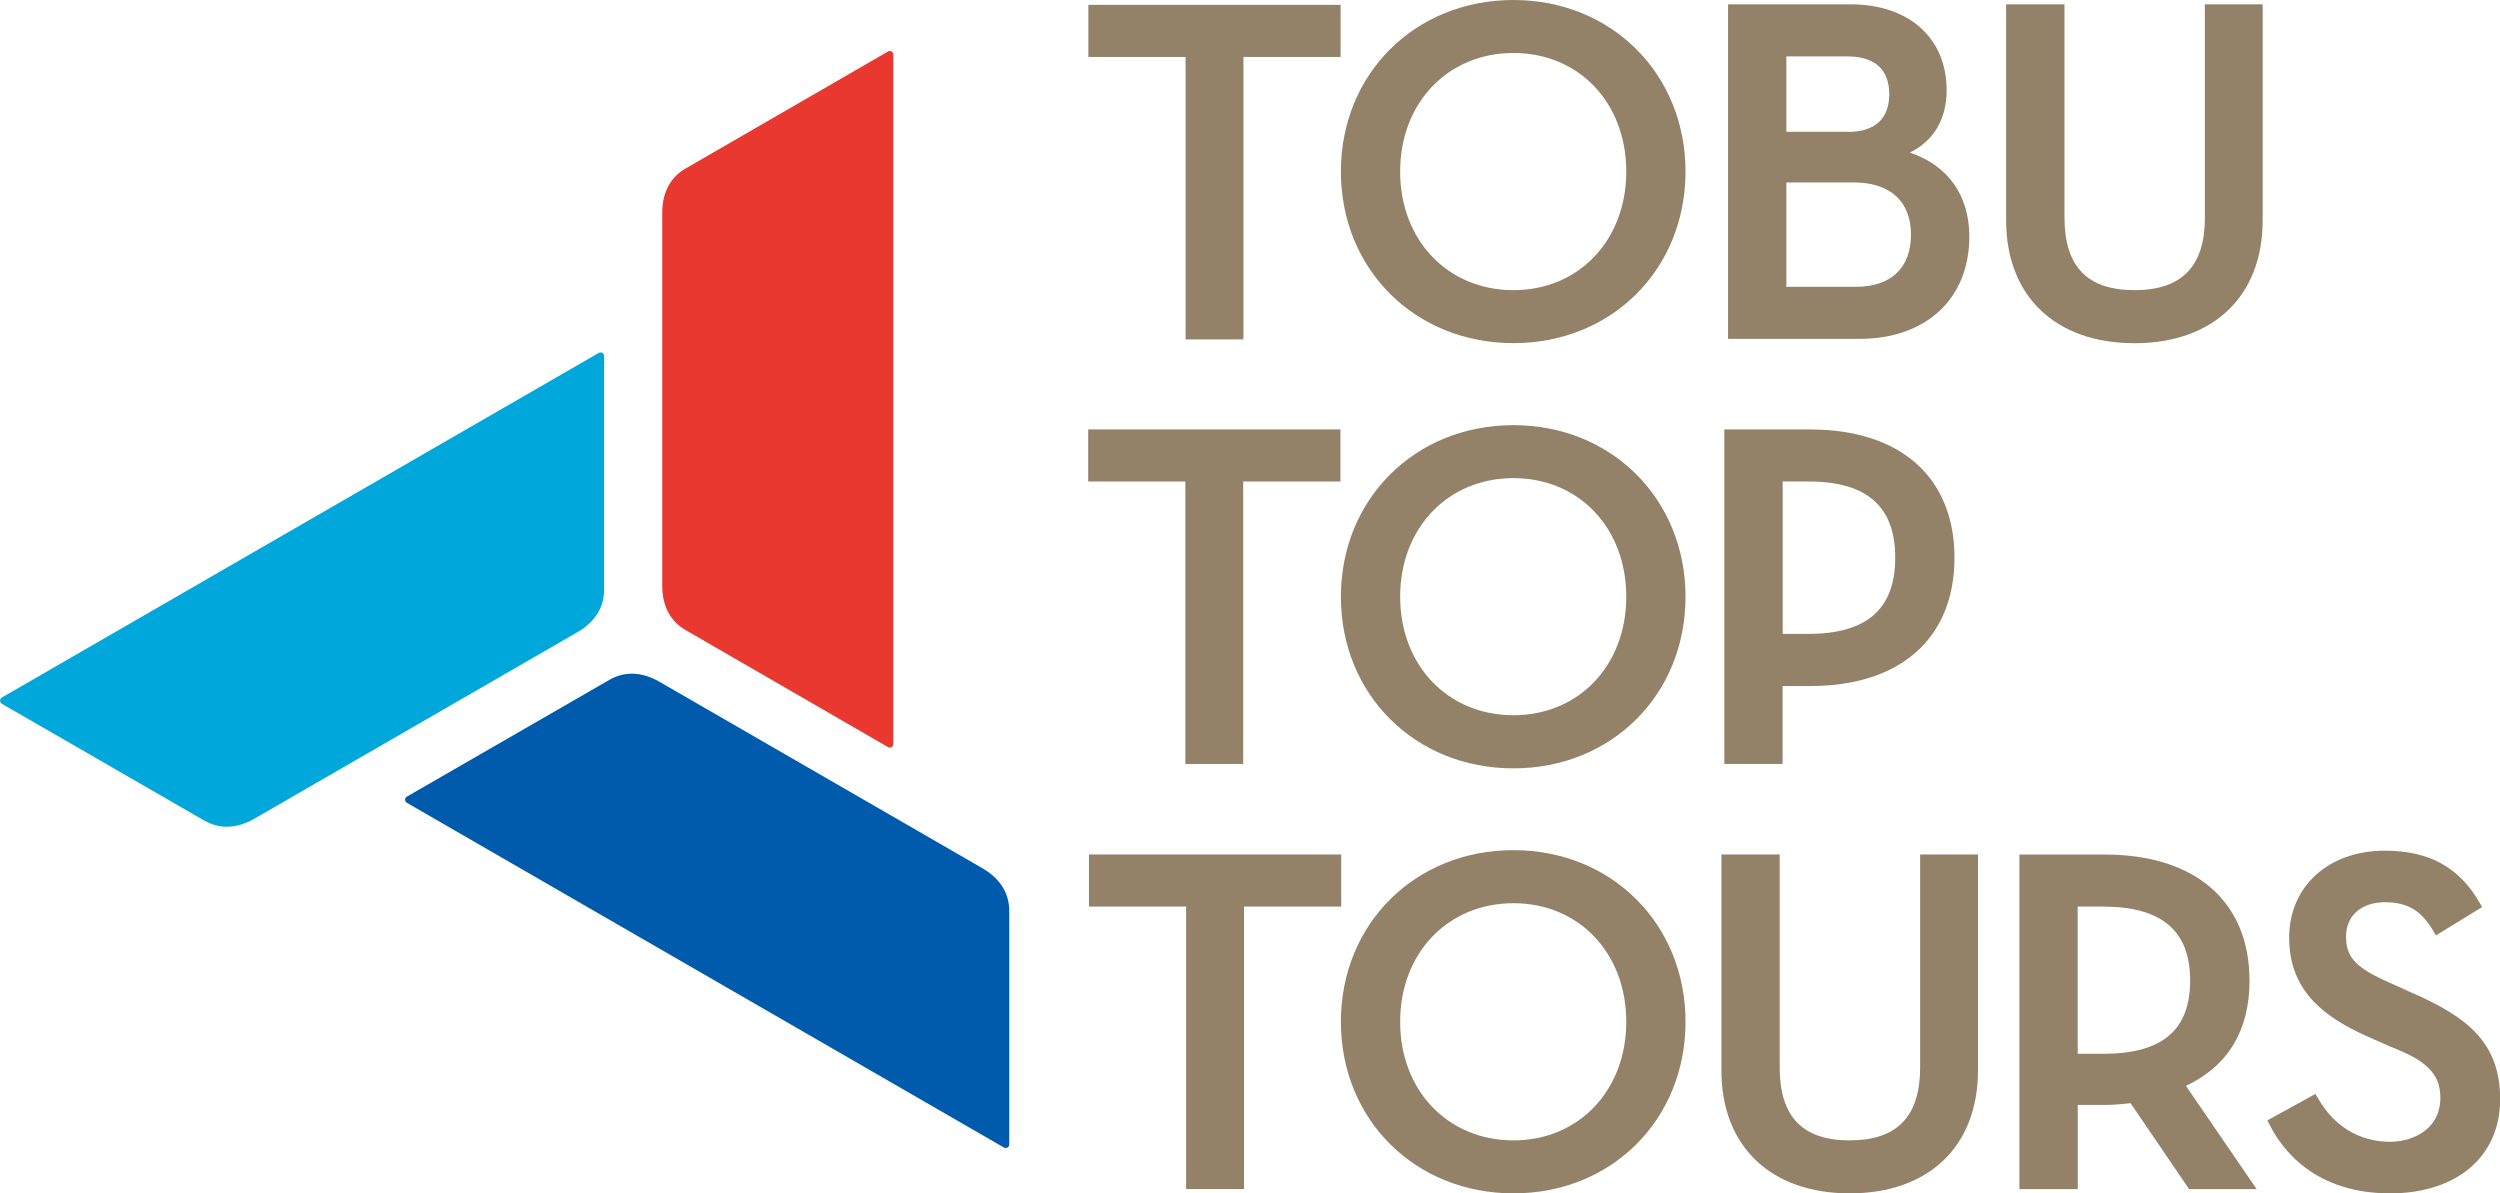 <?xml version="1.0" encoding="UTF-8"?><svg id="_レイヤー_2" xmlns="http://www.w3.org/2000/svg" viewBox="0 0 335 159.91"><defs><style>.cls-1{fill:#938168;}.cls-1,.cls-2,.cls-3,.cls-4{stroke-width:0px;}.cls-2{fill:#e8382f;}.cls-3{fill:#00a7db;}.cls-4{fill:#005bac;}</style></defs><g id="_レイヤー_1-2"><polygon class="cls-1" points="145.84 7.63 158.87 7.63 158.87 45.48 166.62 45.48 166.62 7.63 179.64 7.63 179.64 .65 145.84 .65 145.84 7.63"/><path class="cls-1" d="M202.8,0c-13.18,0-23.12,9.88-23.12,22.99s9.94,22.99,23.12,22.99,23.06-9.89,23.06-22.99S215.94,0,202.8,0M202.8,38.88c-8.79,0-15.18-6.68-15.18-15.89s6.39-15.89,15.18-15.89,15.12,6.68,15.12,15.89-6.36,15.89-15.12,15.89"/><path class="cls-1" d="M255.92,20.45c3.19-1.57,4.93-4.49,4.93-8.36,0-6.99-5.05-11.51-12.87-11.51h-16.42v44.83h17.58c8.96,0,14.75-5.38,14.75-13.71,0-5.53-2.88-9.56-7.96-11.24M247.65,17.66h-8.28V7.56h8.16c3.68,0,5.63,1.74,5.63,5.06s-1.95,5.05-5.5,5.05M239.37,24.45h9.06c4.86,0,7.64,2.55,7.64,6.99s-2.67,6.99-7.32,6.99h-9.38v-13.98Z"/><path class="cls-1" d="M295.46,29.12c0,6.57-3.09,9.76-9.44,9.76s-9.38-3.19-9.38-9.76V.58h-7.82v28.93c0,10.16,6.59,16.48,17.19,16.48s17.19-6.32,17.19-16.48V.58h-7.75v28.54Z"/><polygon class="cls-1" points="145.82 64.52 158.84 64.52 158.84 102.37 166.59 102.37 166.59 64.52 179.62 64.52 179.62 57.54 145.82 57.54 145.82 64.52"/><path class="cls-1" d="M202.8,56.97c-13.18,0-23.12,9.89-23.12,23s9.94,22.99,23.12,22.99,23.06-9.89,23.06-22.99-9.91-23-23.06-23M202.8,95.84c-8.79,0-15.18-6.68-15.18-15.88s6.39-15.89,15.18-15.89,15.12,6.68,15.12,15.89-6.36,15.88-15.12,15.88"/><path class="cls-1" d="M242.58,57.54h-11.52v44.83h7.81v-10.44h3.71c12.1,0,19.32-6.43,19.32-17.19s-7.22-17.19-19.32-17.19M238.88,64.52h3.45c7.83,0,11.63,3.34,11.63,10.21s-3.81,10.21-11.63,10.21h-3.45v-20.43Z"/><polygon class="cls-1" points="145.92 121.48 158.94 121.48 158.94 159.33 166.7 159.33 166.7 121.48 179.72 121.48 179.72 114.5 145.92 114.5 145.92 121.48"/><path class="cls-1" d="M202.8,113.92c-13.18,0-23.12,9.88-23.12,23s9.94,22.99,23.12,22.99,23.06-9.88,23.06-22.99-9.91-23-23.06-23M202.8,152.81c-8.79,0-15.18-6.68-15.18-15.89s6.39-15.89,15.18-15.89,15.12,6.69,15.12,15.89-6.36,15.89-15.12,15.89"/><path class="cls-1" d="M257.3,143.04c0,6.57-3.09,9.77-9.44,9.77s-9.38-3.2-9.38-9.77v-28.54h-7.81v28.93c0,10.17,6.59,16.48,17.19,16.48s17.19-6.31,17.19-16.48v-28.93h-7.75v28.54Z"/><path class="cls-1" d="M301.43,131.37c0-10.56-7.25-16.86-19.38-16.86h-11.45v44.83h7.82v-11.28h3.64c1.15,0,2.31-.11,3.44-.23l7.84,11.51h9.05l-9.47-13.83c5.65-2.68,8.52-7.44,8.52-14.14M278.41,121.48h3.37c7.87,0,11.7,3.23,11.7,9.89s-3.71,9.84-11.7,9.84h-3.37v-19.72Z"/><path class="cls-1" d="M323.23,133.05l-2.84-1.29c-4.68-2.03-6.02-3.44-6.02-6.26s2.08-4.6,5.19-4.6,4.94,1.13,6.6,4.01l.26.43,6.18-3.79-.23-.41c-2.74-4.88-6.81-7.15-12.81-7.15-7.54,0-12.81,4.79-12.81,11.64s4.22,10.47,10.55,13.29c0,0,2.89,1.28,2.9,1.28,2.72,1.11,6.26,2.49,6.73,5.82.41,2.91-.77,5.21-3.49,6.36-2.74,1.16-6.33.6-8.81-.93-.96-.6-1.91-1.41-2.63-2.28-.56-.68-1.05-1.42-1.5-2.18l-.24-.4-6.43,3.54.21.42c1.73,3.5,6.12,9.36,16.24,9.36,8.95,0,14.74-4.95,14.74-12.61s-4.5-11.05-11.77-14.25"/><path class="cls-2" d="M119.23,6.83c-.08,0-.16.02-.22.06l-27.14,15.69c-1.87,1.07-3.13,3.01-3.13,5.94v49.97c0,2.93,1.26,4.87,3.13,5.94l27.14,15.69c.06.03.14.05.22.05.26,0,.47-.21.47-.47V7.31c0-.27-.21-.48-.47-.48Z"/><path class="cls-3" d="M.06,94.12c.04.07.1.13.16.17l27.16,15.67c1.87,1.07,4.17,1.2,6.71-.26l43.28-24.99c2.54-1.46,3.58-3.53,3.58-5.68v-31.35c0-.07-.01-.15-.05-.22-.13-.23-.42-.31-.65-.18L.24,93.47c-.22.14-.3.42-.17.65Z"/><path class="cls-4" d="M135.17,153.6c.04-.07.06-.15.07-.22v-31.35c-.01-2.16-1.06-4.22-3.6-5.69l-43.27-24.98c-2.54-1.46-4.85-1.34-6.71-.26l-27.16,15.66c-.06.04-.12.1-.16.16-.13.23-.05.52.17.65l80.02,46.2c.23.13.51.06.65-.17Z"/></g></svg>